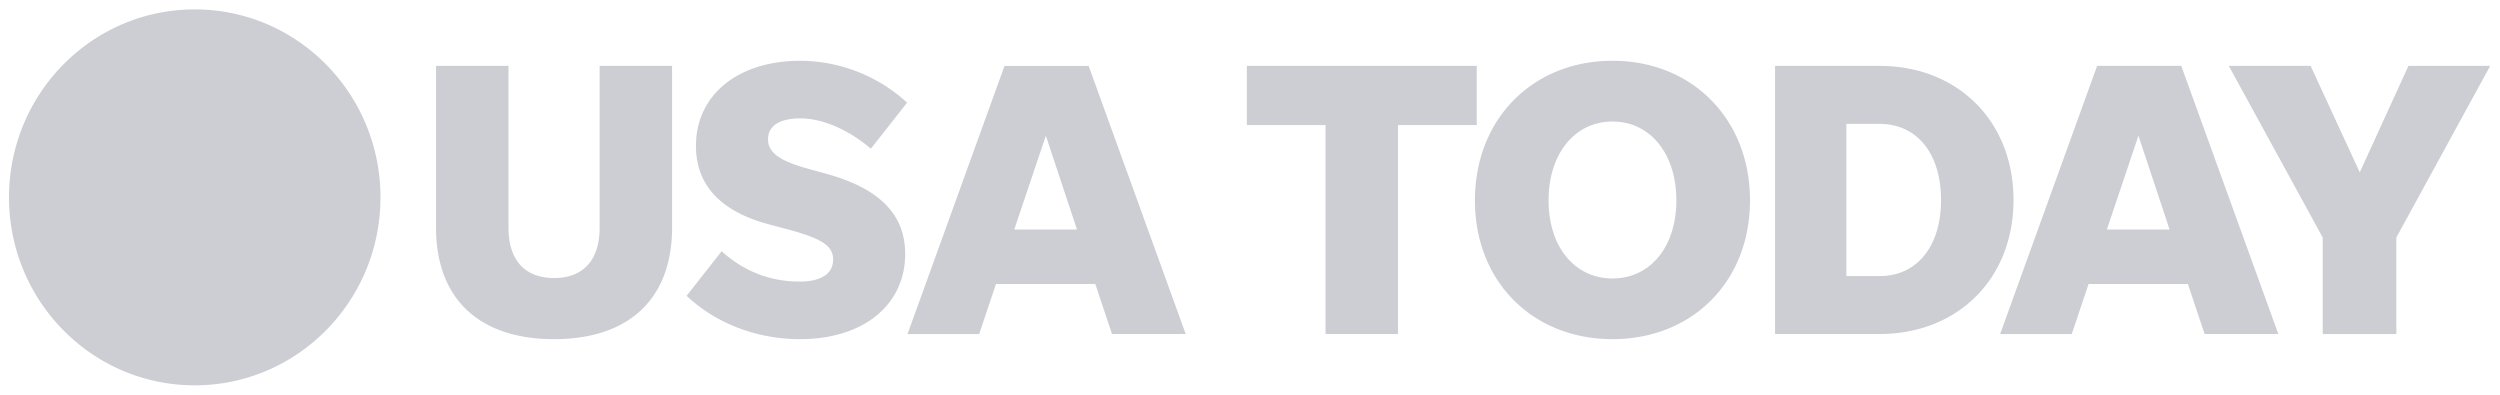 <svg width="133" height="21" fill="none" xmlns="http://www.w3.org/2000/svg"><g clip-path="url(#a)" fill="#CCCED3"><path d="M20.241 10.5c0 5.523-4.423 10-9.882 10-5.457 0-9.88-4.477-9.88-10s4.423-10 9.88-10c5.459 0 9.882 4.477 9.882 10ZM29.476 14.792c-1.555 0-2.424-.963-2.424-2.662V3.505h-3.855v8.602c0 3.777 2.278 5.936 6.279 5.936 4 0 6.279-2.159 6.279-5.936V3.505h-3.856v8.625c0 1.699-.868 2.662-2.423 2.662ZM42.56 18.043c3.38 0 5.595-1.824 5.595-4.53 0-1.932-1.14-3.421-4.168-4.26L42.93 8.96c-1.512-.419-2.071-.878-2.071-1.552 0-.713.621-1.11 1.718-1.11 1.33 0 2.759.754 3.754 1.614l1.926-2.452a8.457 8.457 0 0 0-5.697-2.226c-3.257 0-5.535 1.784-5.535 4.531 0 2.118 1.366 3.505 3.895 4.174l.873.232c1.886.504 2.529.883 2.529 1.636 0 .776-.665 1.173-1.785 1.173-1.656 0-3.026-.606-4.146-1.614l-1.863 2.372c1.555 1.467 3.732 2.306 6.032 2.306ZM59.159 17.77h3.921L57.916 3.506H53.44l-5.16 14.266h3.811l.895-2.663h5.283l.89 2.663Zm-5.2-5.56 1.68-4.99 1.656 4.99h-3.336ZM70.517 17.77h3.856V6.655h4.19V3.505H66.332v3.149h4.186V17.77ZM85.785 18.043c4.226 0 7.315-3.041 7.315-7.385 0-4.339-3.09-7.425-7.315-7.425-4.23 0-7.319 3.086-7.319 7.425 0 4.344 3.09 7.385 7.32 7.385Zm0-3.229c-2.01 0-3.401-1.68-3.401-4.156 0-2.475 1.392-4.192 3.401-4.192 2.01 0 3.397 1.717 3.397 4.192s-1.388 4.156-3.397 4.156ZM94.433 17.77h5.552c4.168 0 7.133-2.938 7.133-7.13 0-4.196-2.965-7.135-7.133-7.135h-5.552v14.266Zm3.794-3.08V6.59h1.758c2.031 0 3.278 1.614 3.278 4.05 0 2.43-1.247 4.048-3.278 4.048h-1.758ZM117.285 17.77h3.922l-5.164-14.265h-4.477l-5.159 14.266h3.811l.894-2.663h5.283l.89 2.663Zm-5.199-5.56 1.679-4.99 1.657 4.99h-3.336ZM127.486 12.634l4.992-9.129h-4.349l-2.59 5.664-2.613-5.664h-4.354l4.997 9.129v5.137h3.917v-5.137Z"/></g><defs><clipPath id="a"><path fill="#fff" transform="translate(.478 .5)" d="M0 0h132v20H0z"/></clipPath></defs></svg>